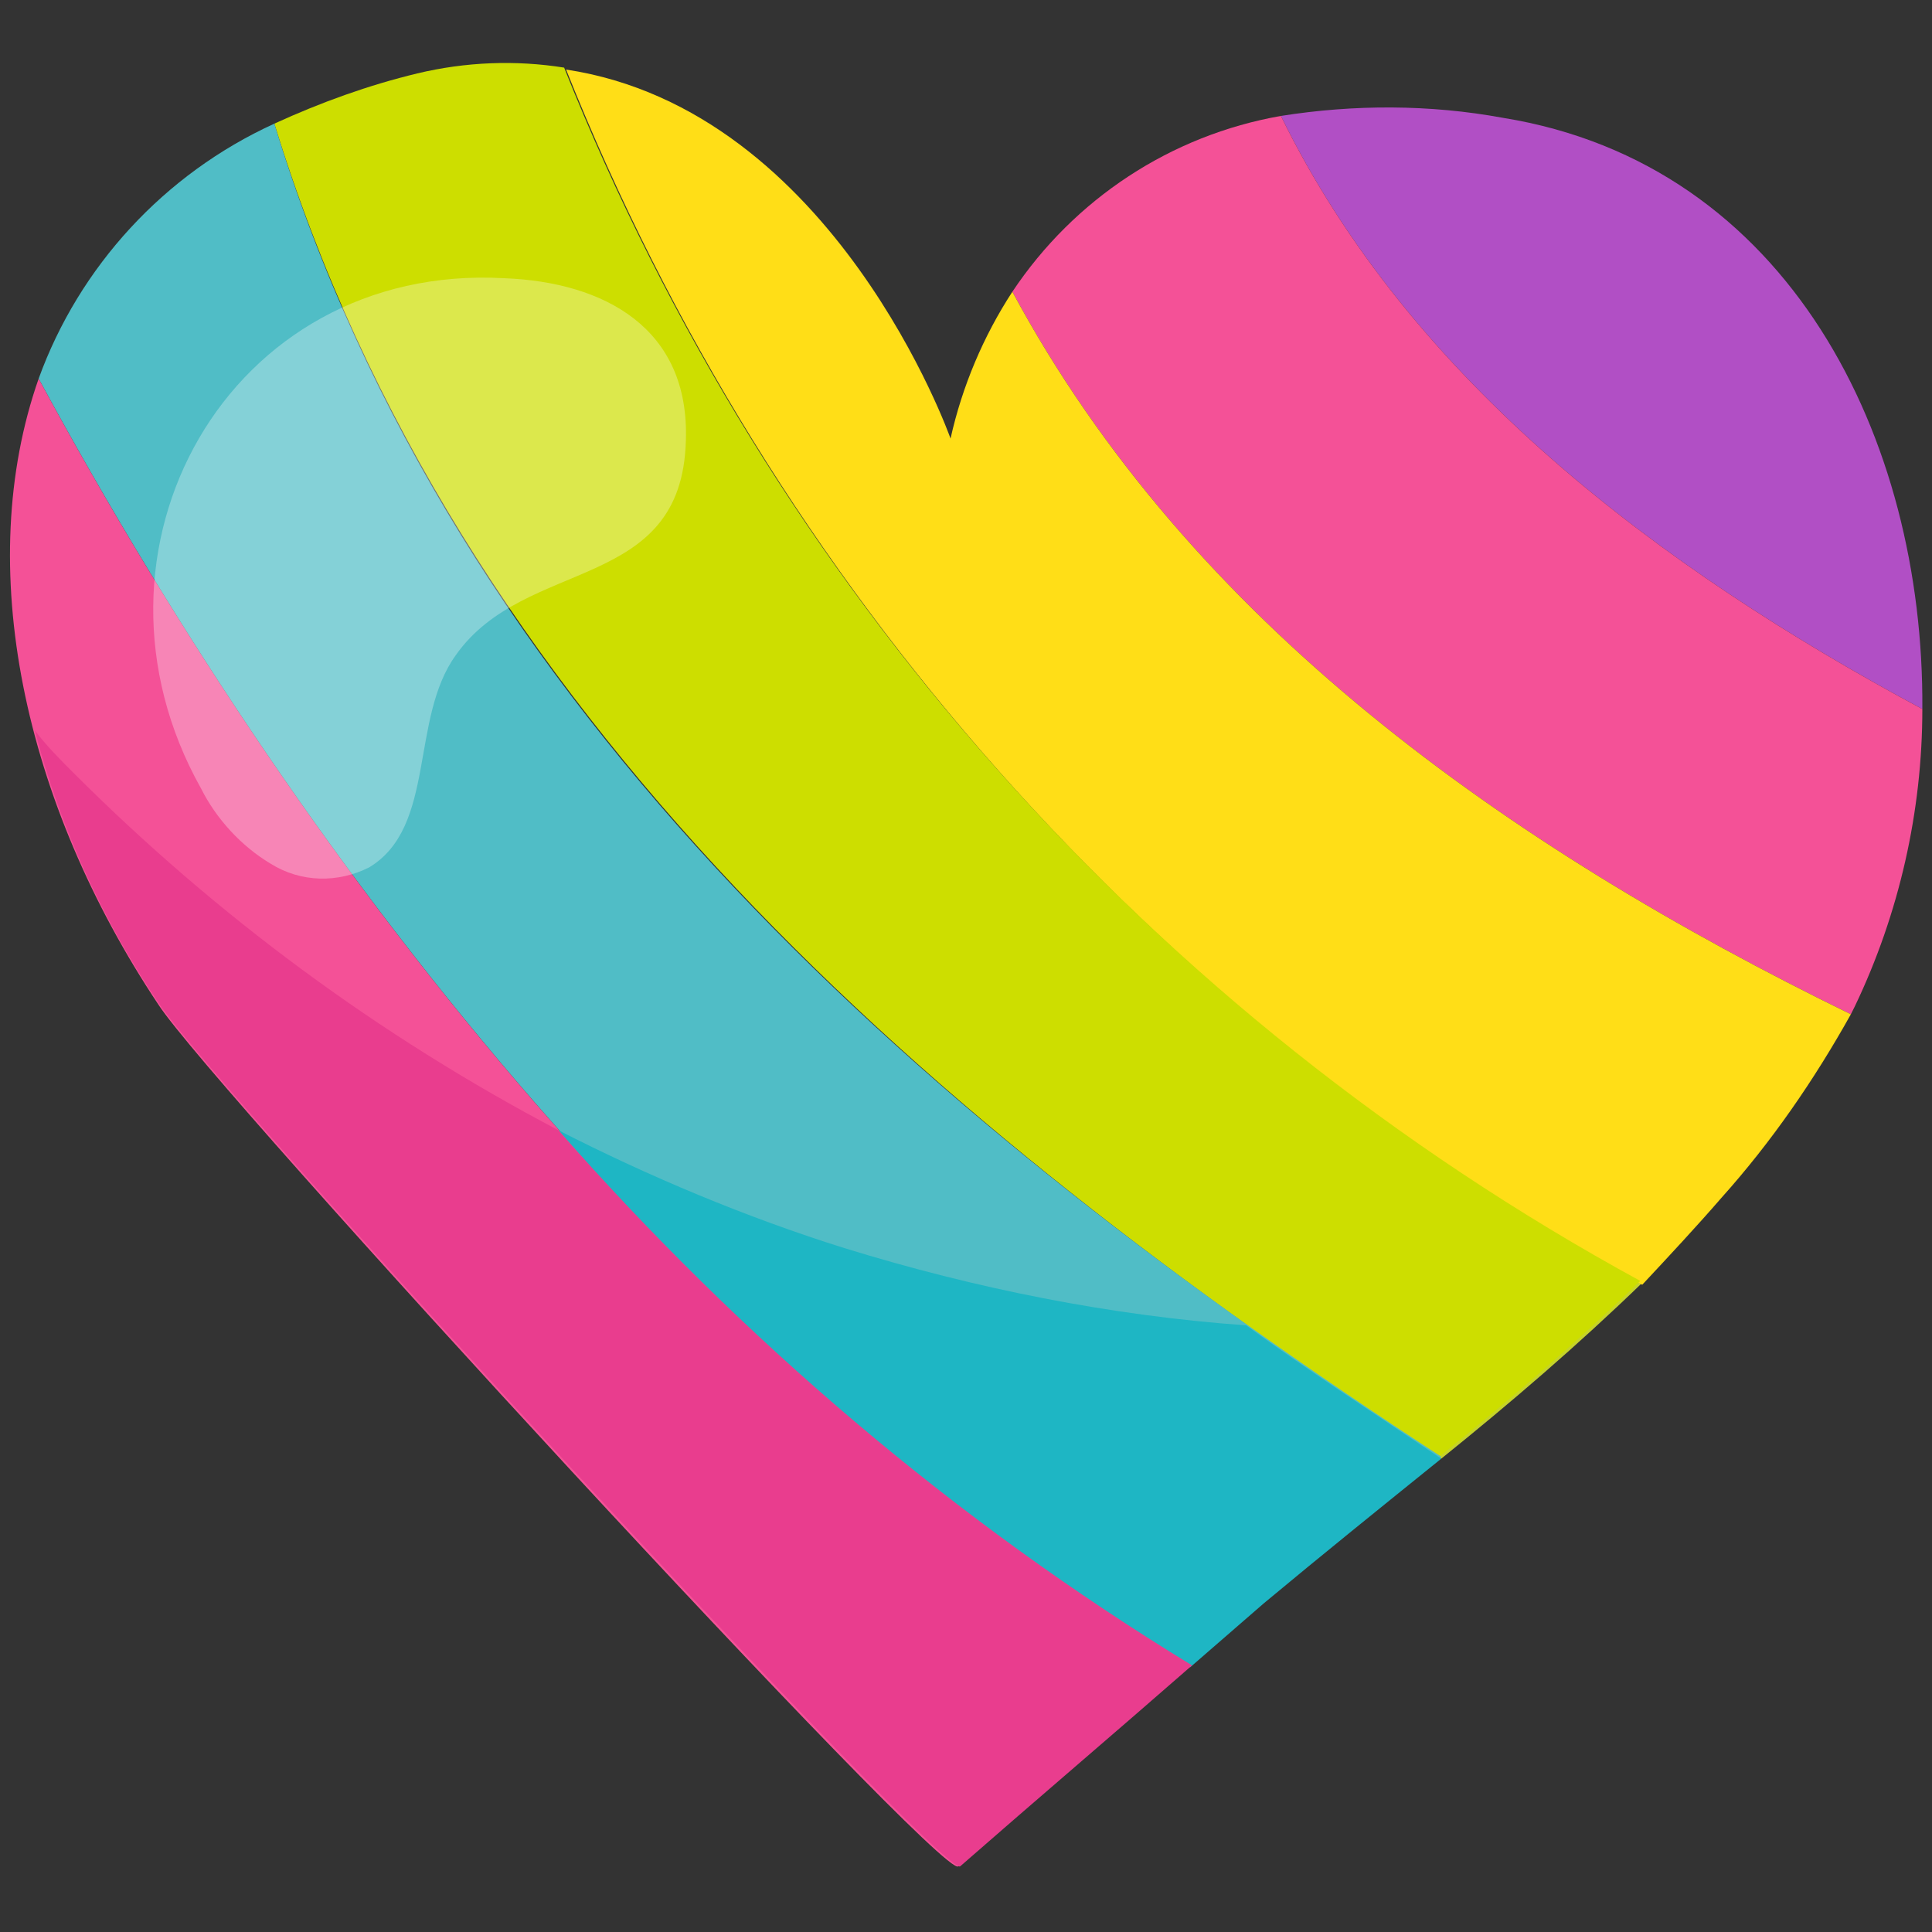 <?xml version="1.0" encoding="utf-8"?>
<!-- Generator: Adobe Illustrator 26.3.1, SVG Export Plug-In . SVG Version: 6.00 Build 0)  -->
<svg xmlns="http://www.w3.org/2000/svg" xmlns:xlink="http://www.w3.org/1999/xlink" version="1.1" id="Laag_1" x="0px" y="0px" viewBox="0 0 100 100" style="enable-background:new 0 0 100 100;" xml:space="preserve" width="400" height="400">
<rect x="0" y="0" width="100" height="100" fill="#333333" stroke="none"/>
<style type="text/css">
	.st0{fill:#B14FC5;}
	.st1{fill:#C5D32A;}
	.st2{fill:#F45197;}
	.st3{fill:#FFDE17;}
	.st4{fill:#CDDE00;}
	.st5{fill:#50BDC6;}
	.st6{fill:#1EB6C4;}
	.st7{fill:#E93D8E;}
	.st8{opacity:0.3;fill:#FFFFFF;enable-background:new    ;}
</style>
<g>
	<path class="st0" d="M77.8,6.1c14.8,2.4,21.8,16.6,21.7,30.6C85.9,29.4,73,19.7,66.3,6C70.1,5.4,74,5.4,77.8,6.1z"/>
	<path class="st1" d="M65.2,68.6c6.4,0.4,13.2,0,19-2.7l0.8,0.5c-3.3,3.2-6.8,6.2-10.4,9.1c-3.4-2.2-6.8-4.5-10.1-6.9L65.2,68.6z"/>
	<path class="st2" d="M52.4,15.1C55.6,10.3,60.6,7,66.3,6C73,19.7,85.9,29.4,99.5,36.7c0,5.3-1.2,10.6-3.5,15.4l-0.2,0.4   C78,43.8,61.6,32.2,52.4,15.1z"/>
	<path class="st3" d="M29.3,3.6c13.9,2.1,19.9,19.1,19.9,19.1c0.6-2.7,1.7-5.3,3.2-7.6C61.6,32.2,78,43.8,95.8,52.5   c-1.9,3.4-4.1,6.6-6.7,9.5c-1.3,1.5-2.7,3-4.1,4.5C59.7,52.6,40,30.4,29.3,3.6z"/>
	<path class="st4" d="M14.2,6.4c2.4-1.1,4.9-2,7.4-2.6c2.5-0.6,5.1-0.7,7.6-0.3c10.7,26.8,30.4,49,55.7,62.8   c-3.3,3.2-6.8,6.2-10.4,9.1C48.3,58.2,23.6,37,14.2,6.4z"/>
	<path class="st5" d="M2,19.6C4.1,13.8,8.5,9,14.2,6.4c9.3,30.6,34,51.8,60.4,69c-3.1,2.5-6.2,5-9.2,7.5l-3.8,3.3   C36.3,70.9,16.3,46,2,19.6z"/>
	<path class="st2" d="M61.6,86.2c-4,3.5-8,6.9-12,10.4C48.8,97.4,10.9,56.2,8.2,52C1.2,41.5-1.4,29.3,2,19.6   C16.3,46,36.3,70.9,61.6,86.2z"/>
	<path class="st6" d="M43.7,64.6c6.8,2.1,13.8,3.5,20.8,4c3.3,2.4,6.7,4.6,10.1,6.9c-3.1,2.5-6.2,5-9.2,7.5l-3.8,3.3   c-12.3-7.6-23.3-16.9-32.7-27.8C33.6,60.9,38.6,63,43.7,64.6z"/>
	<path class="st7" d="M3.8,40c7.4,7.4,15.8,13.6,25.1,18.5c9.5,10.8,20.5,20.2,32.8,27.7c-4,3.5-8,6.9-12,10.4   c-0.8,0.7-38.7-40.4-41.5-44.7c-2.9-4.3-5.1-9.1-6.4-14.1C2.4,38.6,3.1,39.3,3.8,40z"/>
	<path class="st8" d="M10.4,40.8c0.8,1.6,2.1,3,3.6,3.9c1.6,1,3.5,1,5.1,0.2c3.5-2.1,2.1-7.7,4.5-11c3.6-5.1,11.7-3.2,11.9-11.1   c0.2-5.8-4.2-8.2-9.4-8.4C11.8,13.6,3.5,28.5,10.4,40.8z"/>
</g>
</svg>
<!-- fixed -->